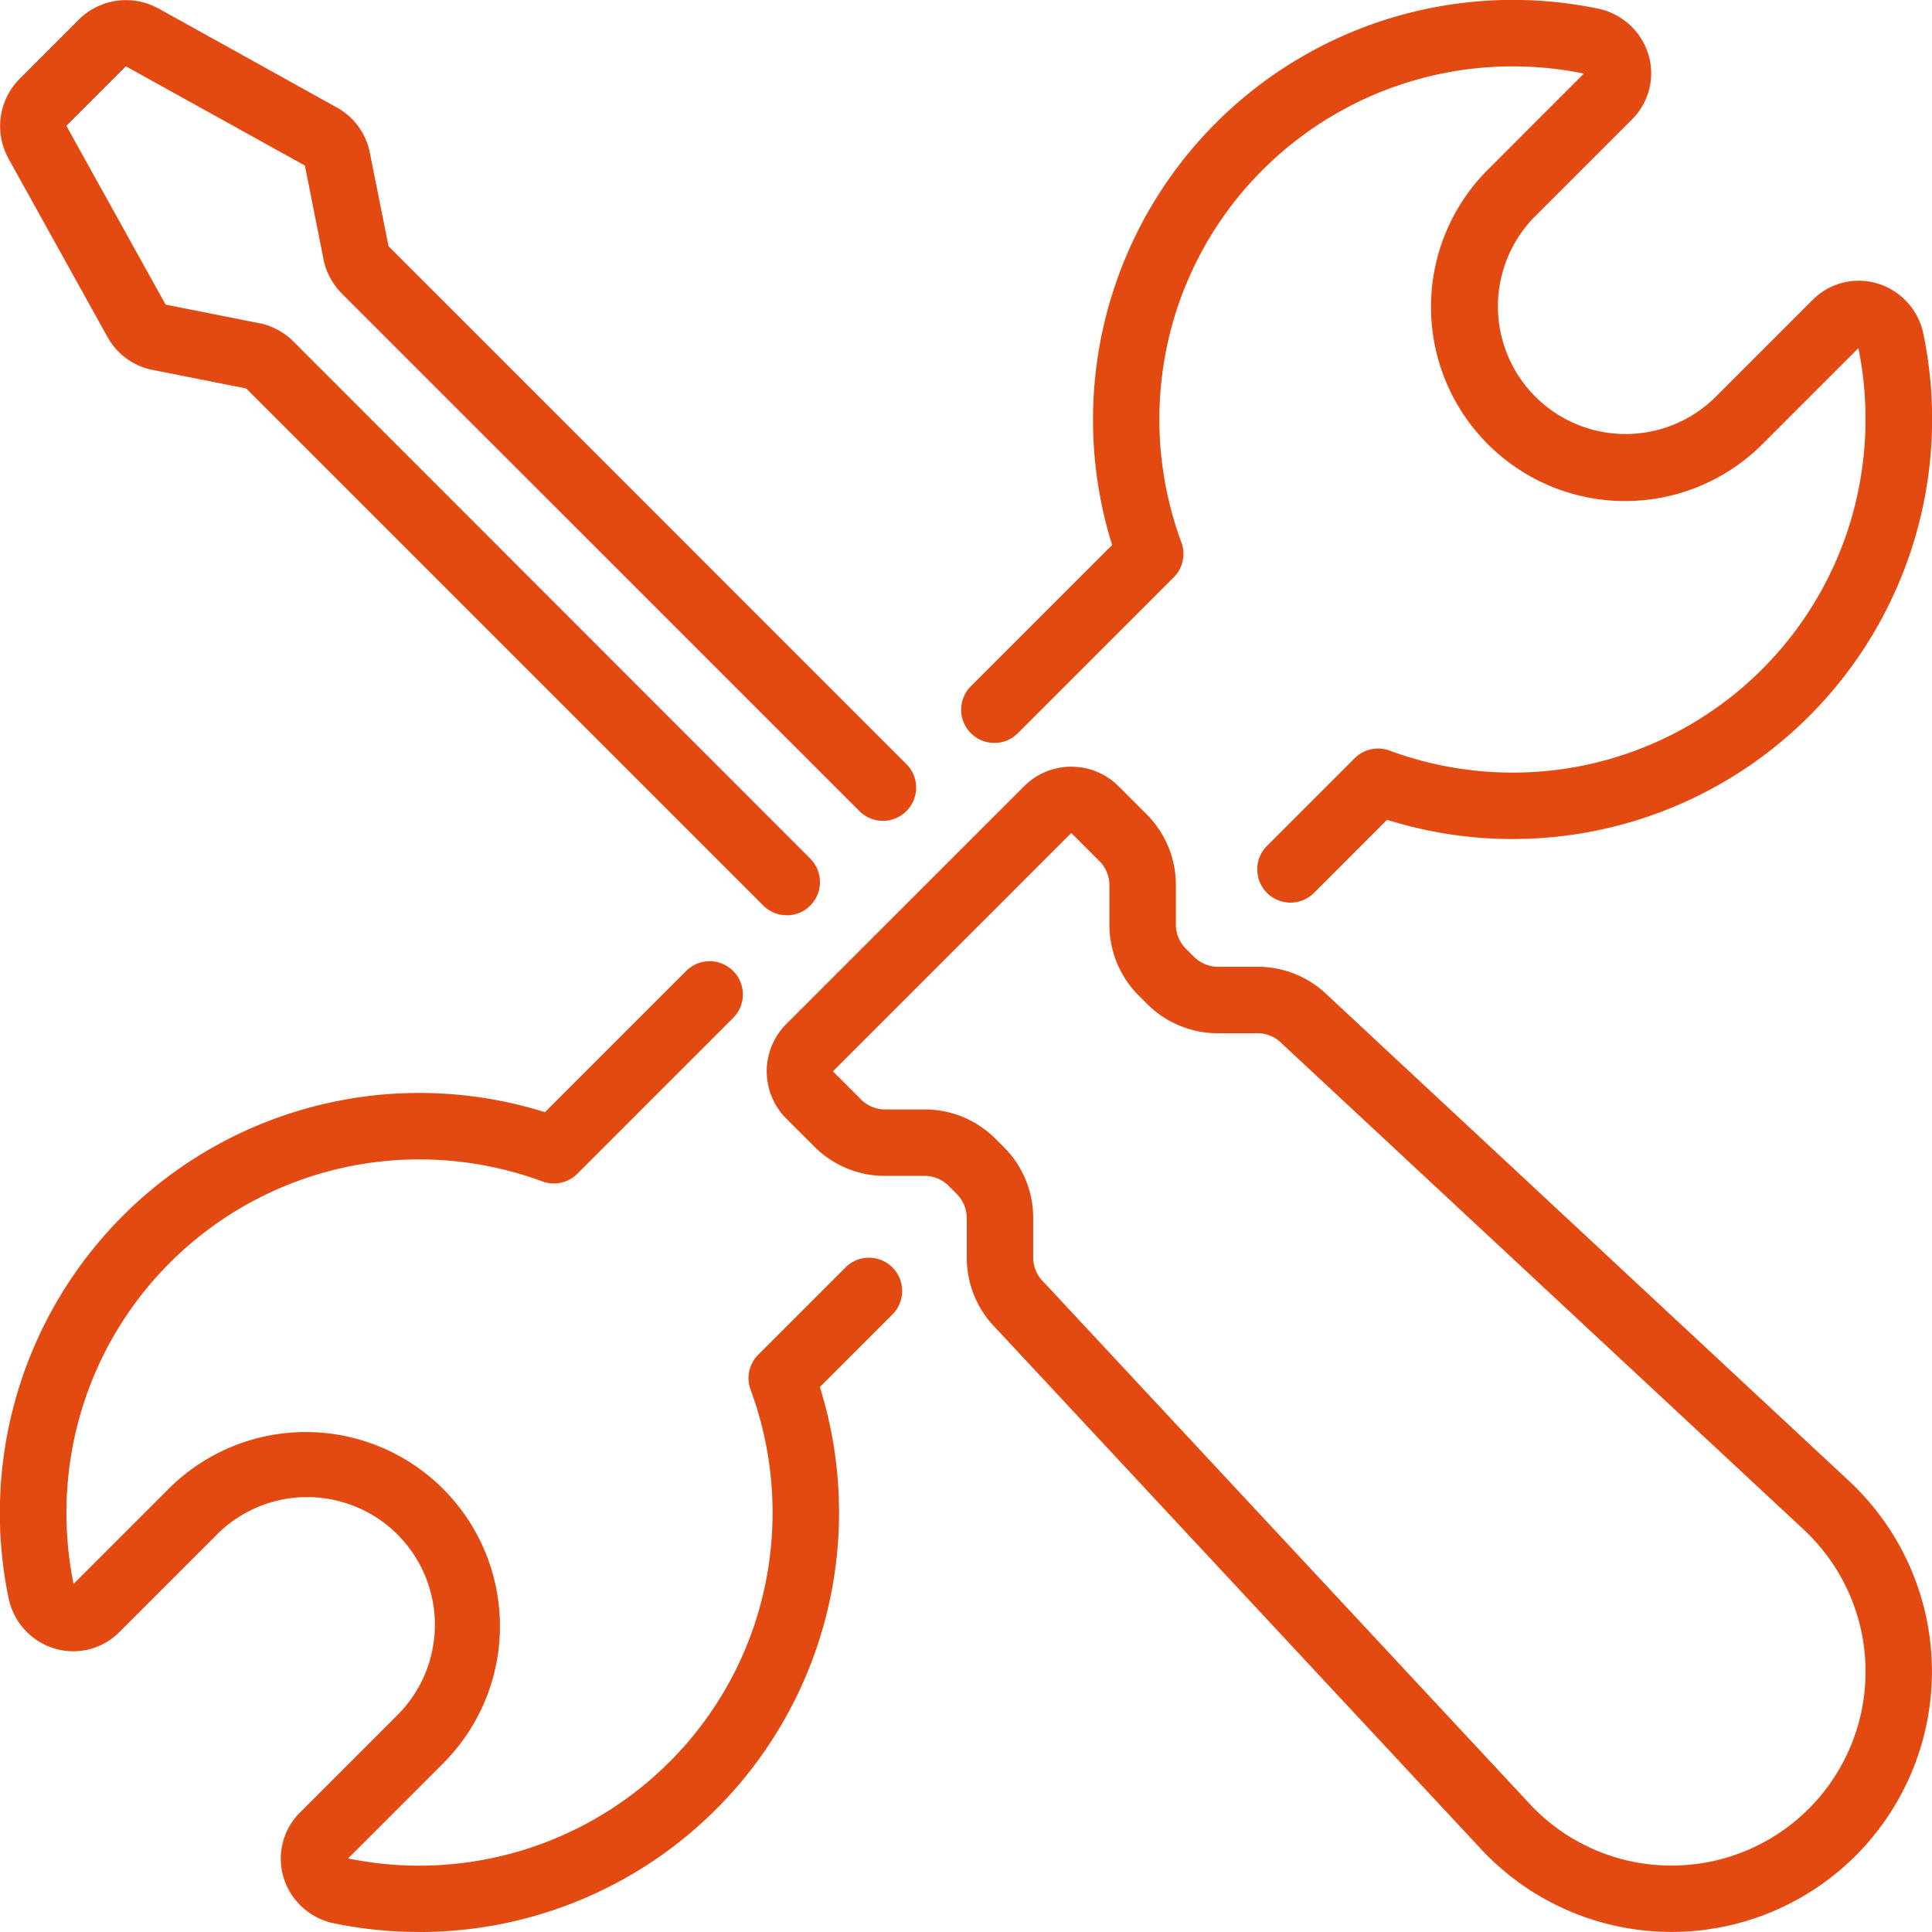 <?xml version="1.0" encoding="UTF-8"?> <svg xmlns="http://www.w3.org/2000/svg" width="116.308" height="116.308" viewBox="0 0 116.308 116.308"><g id="Groupe_423" data-name="Groupe 423" transform="translate(-2063.002 -13996.564)"><g id="Groupe_422" data-name="Groupe 422" transform="translate(420 500.563)"><path id="Tracé_8527" data-name="Tracé 8527" d="M184.445,166.106a4,4,0,0,1,2.846,1.179l1.677,1.677a6.009,6.009,0,0,1,1.772,4.277v2.372a2.037,2.037,0,0,0,.6,1.449l.491.49a2.063,2.063,0,0,0,1.449.6h2.372a6.008,6.008,0,0,1,4.249,1.744l31.366,29.215a15.677,15.677,0,1,1-22.157,22.157L179.894,199.9a6.008,6.008,0,0,1-1.744-4.249v-2.372a2.063,2.063,0,0,0-.6-1.449l-.491-.492a2.036,2.036,0,0,0-1.448-.6h-2.372a6.009,6.009,0,0,1-4.277-1.772l-1.677-1.677a4.029,4.029,0,0,1,0-5.692L181.6,167.284A4,4,0,0,1,184.445,166.106Zm36.138,66.152a11.677,11.677,0,0,0,7.957-20.221L197.151,182.8l-.051-.049a2.035,2.035,0,0,0-1.449-.6h-2.372A6.009,6.009,0,0,1,189,180.379l-.491-.491a6.011,6.011,0,0,1-1.772-4.278v-2.372a2.036,2.036,0,0,0-.6-1.449l-1.677-1.677a.024.024,0,0,0-.034,0l-14.315,14.315a.025.025,0,0,0,0,.035l1.677,1.677a2.036,2.036,0,0,0,1.449.6h2.372a6.01,6.01,0,0,1,4.277,1.771l.492.492a6.009,6.009,0,0,1,1.771,4.277v2.372a2.035,2.035,0,0,0,.6,1.449l.049.051,29.237,31.389a11.634,11.634,0,0,0,8.546,3.718Z" transform="translate(1523.052 13376.052)" fill="#e24a11"></path><path id="Tracé_8528" data-name="Tracé 8528" d="M52.373,60.109a1.994,1.994,0,0,1-1.414-.586L19.853,28.417a.111.111,0,0,0-.027-.02L14.2,27.28l-.015,0a3.992,3.992,0,0,1-2.713-2L5.52,14.557l0-.007a4.034,4.034,0,0,1,.679-4.8L9.745,6.2a4.034,4.034,0,0,1,4.8-.679l.007,0,10.721,5.952a3.993,3.993,0,0,1,2,2.712l0,.016L28.4,19.826a.113.113,0,0,0,.02.027L59.524,50.959A2,2,0,1,1,56.7,53.788L25.589,22.681a4.094,4.094,0,0,1-1.1-2.025l0-.022-1.121-5.643a.073.073,0,0,0,0-.012l-.011-.006L12.621,9.02c-.025-.013-.038-.006-.047,0l-3.55,3.55c-.01.01-.017.022,0,.047l5.953,10.724.006.011.011,0,5.644,1.121.022,0a4.092,4.092,0,0,1,2.026,1.105L53.788,56.7a2,2,0,0,1-1.414,3.414Z" transform="translate(1637.991 13490.99)" fill="#e24a11"></path><path id="Tracé_8529" data-name="Tracé 8529" d="M30.221,265.345a25.365,25.365,0,0,1-5.114-.519,4.009,4.009,0,0,1-3.038-2.773,3.912,3.912,0,0,1,.984-3.889l5.8-5.8,0,0A7.686,7.686,0,1,0,17.98,241.5l-5.8,5.8a3.911,3.911,0,0,1-3.889.984,4.007,4.007,0,0,1-2.772-3.035,25.305,25.305,0,0,1,6.881-23.02,25.244,25.244,0,0,1,25.408-6.234l8.526-8.527a2,2,0,0,1,2.828,2.828L39.76,219.7a2,2,0,0,1-2.107.462,21.374,21.374,0,0,0-11.773-.874,21.258,21.258,0,0,0-16.04,14.89,21.494,21.494,0,0,0-.41,10.215l5.721-5.721A11.686,11.686,0,1,1,31.676,255.2l-5.719,5.72a21.3,21.3,0,0,0,19.338-5.8,21.124,21.124,0,0,0,5.766-10.649,21.375,21.375,0,0,0-.874-11.773,2,2,0,0,1,.462-2.106l5.275-5.275a2,2,0,0,1,2.828,2.828l-4.395,4.395a25.253,25.253,0,0,1-24.137,32.809Z" transform="translate(1638 13346.961)" fill="#e24a11"></path><path id="Tracé_8530" data-name="Tracé 8530" d="M226.727,59.339a2,2,0,0,1-1.414-3.414l5.275-5.275a2,2,0,0,1,2.107-.462,21.375,21.375,0,0,0,11.773.874,21.258,21.258,0,0,0,16.04-14.89,21.491,21.491,0,0,0,.41-10.215L255.2,31.677a11.686,11.686,0,1,1-16.526-16.526h0L244.39,9.43a21.305,21.305,0,0,0-19.338,5.8,21.125,21.125,0,0,0-5.766,10.649,21.374,21.374,0,0,0,.874,11.773,2,2,0,0,1-.462,2.107l-9.406,9.406a2,2,0,0,1-2.828-2.828l8.527-8.526A25.274,25.274,0,0,1,245.24,5.521a4.009,4.009,0,0,1,3.038,2.773,3.911,3.911,0,0,1-.984,3.889l-5.8,5.8,0,0a7.686,7.686,0,1,0,10.873,10.866l5.8-5.8a3.912,3.912,0,0,1,3.89-.984,4.007,4.007,0,0,1,2.772,3.034,25.306,25.306,0,0,1-6.882,23.02,25.245,25.245,0,0,1-25.408,6.234l-4.395,4.4A1.994,1.994,0,0,1,226.727,59.339Z" transform="translate(1493.962 13491)" fill="#e24a11"></path></g></g></svg> 
